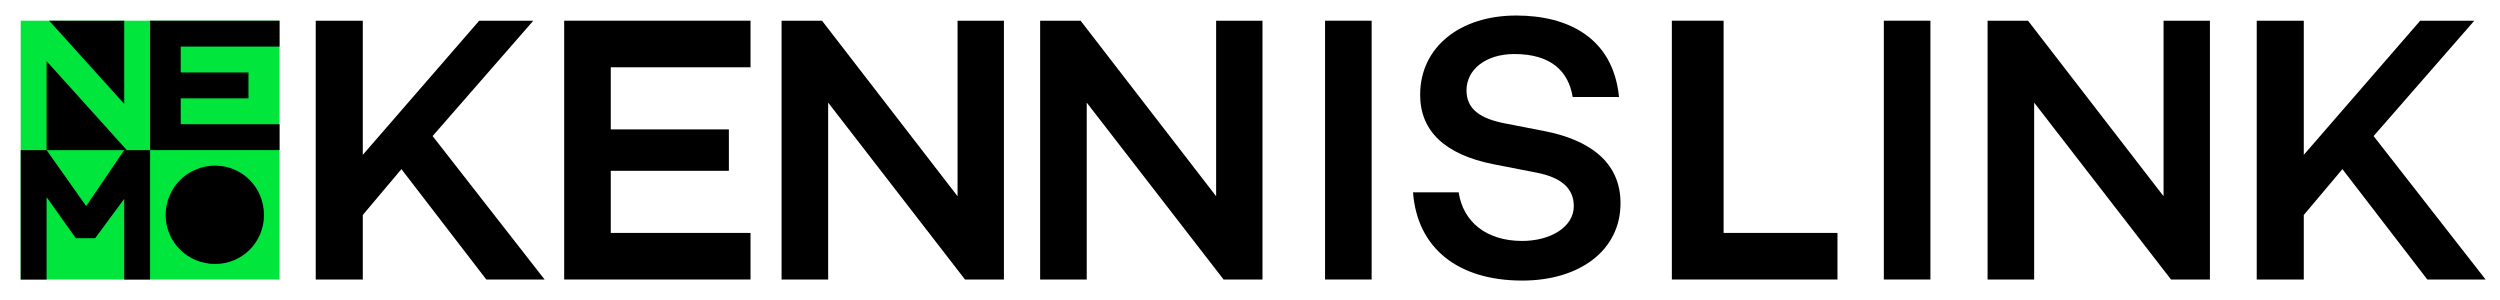 <?xml version="1.0" encoding="UTF-8" standalone="no"?>
<svg width="483px" height="58px" viewBox="0 0 483 58" version="1.1" xmlns="http://www.w3.org/2000/svg" xmlns:xlink="http://www.w3.org/1999/xlink" xmlns:sketch="http://www.bohemiancoding.com/sketch/ns">
    <!-- Generator: Sketch 3.5.2 (25235) - http://www.bohemiancoding.com/sketch -->
    <title>NEMO SM Small</title>
    <desc>Created with Sketch.</desc>
    <defs></defs>
    <g id="Page-1" stroke="none" stroke-width="1" fill="none" fill-rule="evenodd" sketch:type="MSPage">
        <g id="NEMO-SM-Small" sketch:type="MSArtboardGroup">
            <g id="Group" sketch:type="MSLayerGroup" transform="translate(4, 3)">
                <g transform="translate(0, 1)" sketch:type="MSShapeGroup">
                    <path d="M25,0 L0,0 L0,25 L0,50 L25,50 L50,50 L50,25 L50,0 L25,0 Z" id="Fill-18" fill="#00E63C"></path>
                    <path d="M0,25 L25,25 L25,0 L0,0 L0,25 Z M20,0 L20,16.078 L5.5,0 L0,0 L0,25 L5,25 L5,7.81 L20.5,25 L25,25 L25,0 L20,0 Z" id="Fill-17" fill="#000000"></path>
                    <path d="M25,0 L25,25 L50,25 L50,20 L30.915,20 L30.915,15 L44,15 L44,10 L30.915,10 L30.915,5 L50,5 L50,0 L25,0 Z" id="Fill-20" fill="#000000"></path>
                    <path d="M20,25 L12.646,35.817 L5,25 L0,25 L0,50 L5,50 L5,34.085 L10.653,42.026 L14.378,42.026 L20,34.412 L20,50 L24.999,50 L24.999,25 L20,25 Z" id="Fill-21" fill="#000000"></path>
                    <path d="M37.547,28 C32.254,28 28,32.253 28,37.548 C28,42.747 32.254,47 37.547,47 C42.841,47 47,42.747 47,37.548 C47,32.253 42.841,28 37.547,28 Z" id="Fill-22" fill="#000000"></path>
                </g>
                <path d="M114,22 L136.818,22 L136.818,30 L114,30 L114,42 L141,42 L141,51 L105,51 L105,1 L141,1 L141,10 L114,10 L114,22 Z" id="Fill-7-Copy" fill="#000000" sketch:type="MSShapeGroup"></path>
                <path d="M88.582,1 L66.091,26.918 L66.091,1 L57,1 L57,51 L66.091,51 L66.091,38.535 L73.554,29.676 L89.955,51 L101.215,51 L79.579,23.289 L99.036,1 L88.582,1 Z" id="Fill-1" fill="#000000" sketch:type="MSShapeGroup"></path>
                <path d="M308.796,15.744 L299.84,15.744 C299.046,10.833 295.723,7.438 288.574,7.438 C283.013,7.438 279.329,10.472 279.329,14.444 C279.329,18.128 282.002,19.933 286.912,20.873 L294.351,22.317 C302.874,23.978 309.085,28.167 309.085,36.256 C309.085,45.357 301.212,51.207 290.091,51.207 C277.668,51.207 269.794,44.923 269,34.162 L277.812,34.162 C278.68,39.867 283.157,43.55 290.091,43.55 C295.507,43.55 300.057,40.879 300.057,36.833 C300.057,33.728 298.107,31.344 292.763,30.334 L284.602,28.744 C275.14,26.867 270.373,22.317 270.373,15.311 C270.373,6.139 278.03,0 288.934,0 C298.829,0 307.641,4.189 308.796,15.744" id="Fill-6" fill="#000000" sketch:type="MSShapeGroup"></path>
                <path d="M351,51 L319,51 L319,1 L329,1 L329,42 L351,42 L351,51 Z" id="Fill-9" fill="#000000" sketch:type="MSShapeGroup"></path>
                <path d="M189.957,51 L182.439,51 L156,16.826 L156,51 L147,51 L147,1 L154.811,1 L181,34.913 L181,1 L189.957,1 L189.957,51 Z" id="Fill-8-Copy" fill="#000000" sketch:type="MSShapeGroup"></path>
                <path d="M239.913,51 L232.396,51 L205.956,16.826 L205.956,51 L196.956,51 L196.956,1 L204.768,1 L230.956,34.913 L230.956,1 L239.913,1 L239.913,51 Z" id="Fill-8-Copy-2" fill="#000000" sketch:type="MSShapeGroup"></path>
                <path d="M261,51 L252,51 L252,1 L261,1 L261,51 Z" id="Fill-5-Copy" fill="#000000" sketch:type="MSShapeGroup"></path>
                <path d="M368.957,51 L359.957,51 L359.957,1 L368.957,1 L368.957,51 Z" id="Fill-5-Copy-3" fill="#000000" sketch:type="MSShapeGroup"></path>
                <path d="M422.957,51 L415.439,51 L389,16.826 L389,51 L380,51 L380,1 L387.811,1 L414,34.913 L414,1 L422.957,1 L422.957,51 Z" id="Fill-8-Copy-4" fill="#000000" sketch:type="MSShapeGroup"></path>
                <path d="M463.582,1 L441.091,26.918 L441.091,1 L432,1 L432,51 L441.091,51 L441.091,38.535 L448.554,29.676 L464.955,51 L476.215,51 L454.579,23.289 L474.036,1 L463.582,1 Z" id="Fill-1-Copy-2" fill="#000000" sketch:type="MSShapeGroup"></path>
            </g>
        </g>
    </g>
</svg>